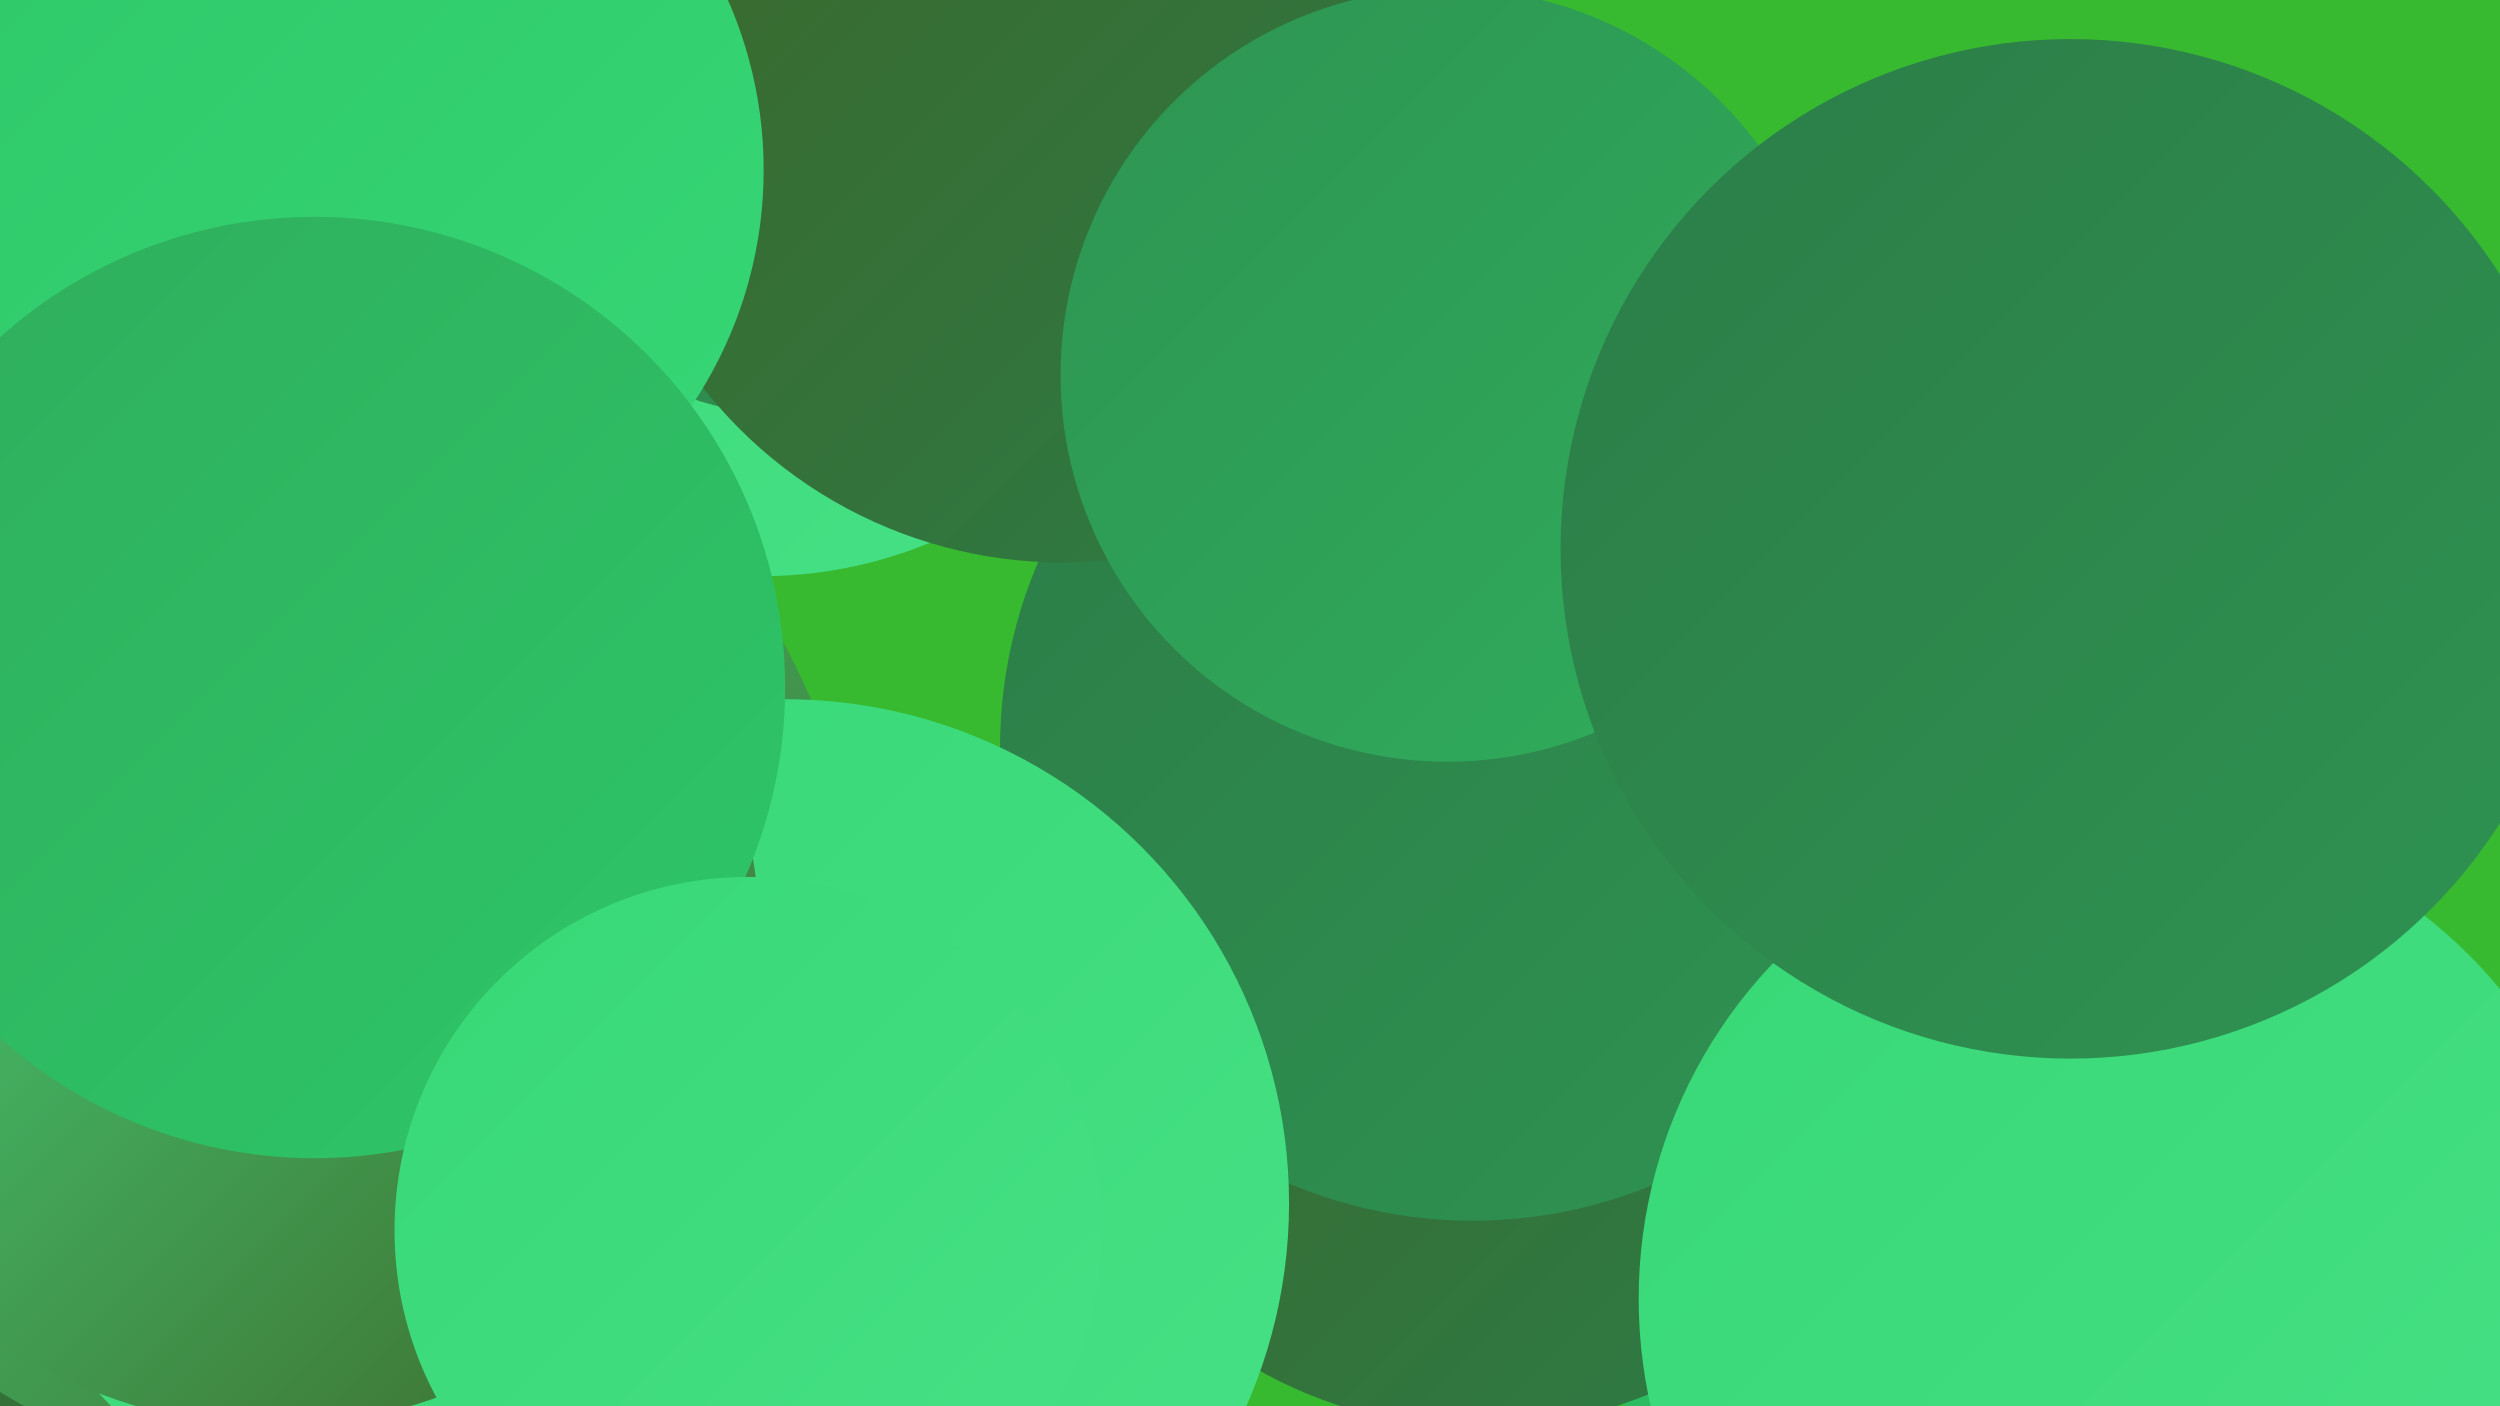 <?xml version="1.0" encoding="UTF-8"?><svg width="1280" height="720" xmlns="http://www.w3.org/2000/svg"><defs><linearGradient id="grad0" x1="0%" y1="0%" x2="100%" y2="100%"><stop offset="0%" style="stop-color:#3d6629;stop-opacity:1" /><stop offset="100%" style="stop-color:#2c7c47;stop-opacity:1" /></linearGradient><linearGradient id="grad1" x1="0%" y1="0%" x2="100%" y2="100%"><stop offset="0%" style="stop-color:#2c7c47;stop-opacity:1" /><stop offset="100%" style="stop-color:#2e9452;stop-opacity:1" /></linearGradient><linearGradient id="grad2" x1="0%" y1="0%" x2="100%" y2="100%"><stop offset="0%" style="stop-color:#2e9452;stop-opacity:1" /><stop offset="100%" style="stop-color:#2fad5c;stop-opacity:1" /></linearGradient><linearGradient id="grad3" x1="0%" y1="0%" x2="100%" y2="100%"><stop offset="0%" style="stop-color:#2fad5c;stop-opacity:1" /><stop offset="100%" style="stop-color:#2ec768;stop-opacity:1" /></linearGradient><linearGradient id="grad4" x1="0%" y1="0%" x2="100%" y2="100%"><stop offset="0%" style="stop-color:#2ec768;stop-opacity:1" /><stop offset="100%" style="stop-color:#37d776;stop-opacity:1" /></linearGradient><linearGradient id="grad5" x1="0%" y1="0%" x2="100%" y2="100%"><stop offset="0%" style="stop-color:#37d776;stop-opacity:1" /><stop offset="100%" style="stop-color:#47e185;stop-opacity:1" /></linearGradient><linearGradient id="grad6" x1="0%" y1="0%" x2="100%" y2="100%"><stop offset="0%" style="stop-color:#47e185;stop-opacity:1" /><stop offset="100%" style="stop-color:#3d6629;stop-opacity:1" /></linearGradient></defs><rect width="1280" height="720" fill="#37ba2f" /><circle cx="107" cy="604" r="223" fill="url(#grad0)" /><circle cx="390" cy="70" r="225" fill="url(#grad5)" /><circle cx="37" cy="457" r="217" fill="url(#grad0)" /><circle cx="150" cy="468" r="287" fill="url(#grad6)" /><circle cx="210" cy="569" r="215" fill="url(#grad5)" /><circle cx="934" cy="564" r="186" fill="url(#grad3)" /><circle cx="757" cy="501" r="230" fill="url(#grad0)" /><circle cx="113" cy="105" r="183" fill="url(#grad4)" /><circle cx="416" cy="16" r="198" fill="url(#grad1)" /><circle cx="754" cy="383" r="242" fill="url(#grad1)" /><circle cx="402" cy="616" r="258" fill="url(#grad5)" /><circle cx="544" cy="54" r="234" fill="url(#grad0)" /><circle cx="140" cy="481" r="249" fill="url(#grad6)" /><circle cx="175" cy="87" r="216" fill="url(#grad4)" /><circle cx="161" cy="352" r="241" fill="url(#grad3)" /><circle cx="1088" cy="665" r="249" fill="url(#grad5)" /><circle cx="383" cy="630" r="181" fill="url(#grad5)" /><circle cx="1042" cy="302" r="215" fill="url(#grad5)" /><circle cx="741" cy="192" r="198" fill="url(#grad2)" /><circle cx="1060" cy="281" r="261" fill="url(#grad1)" /></svg>